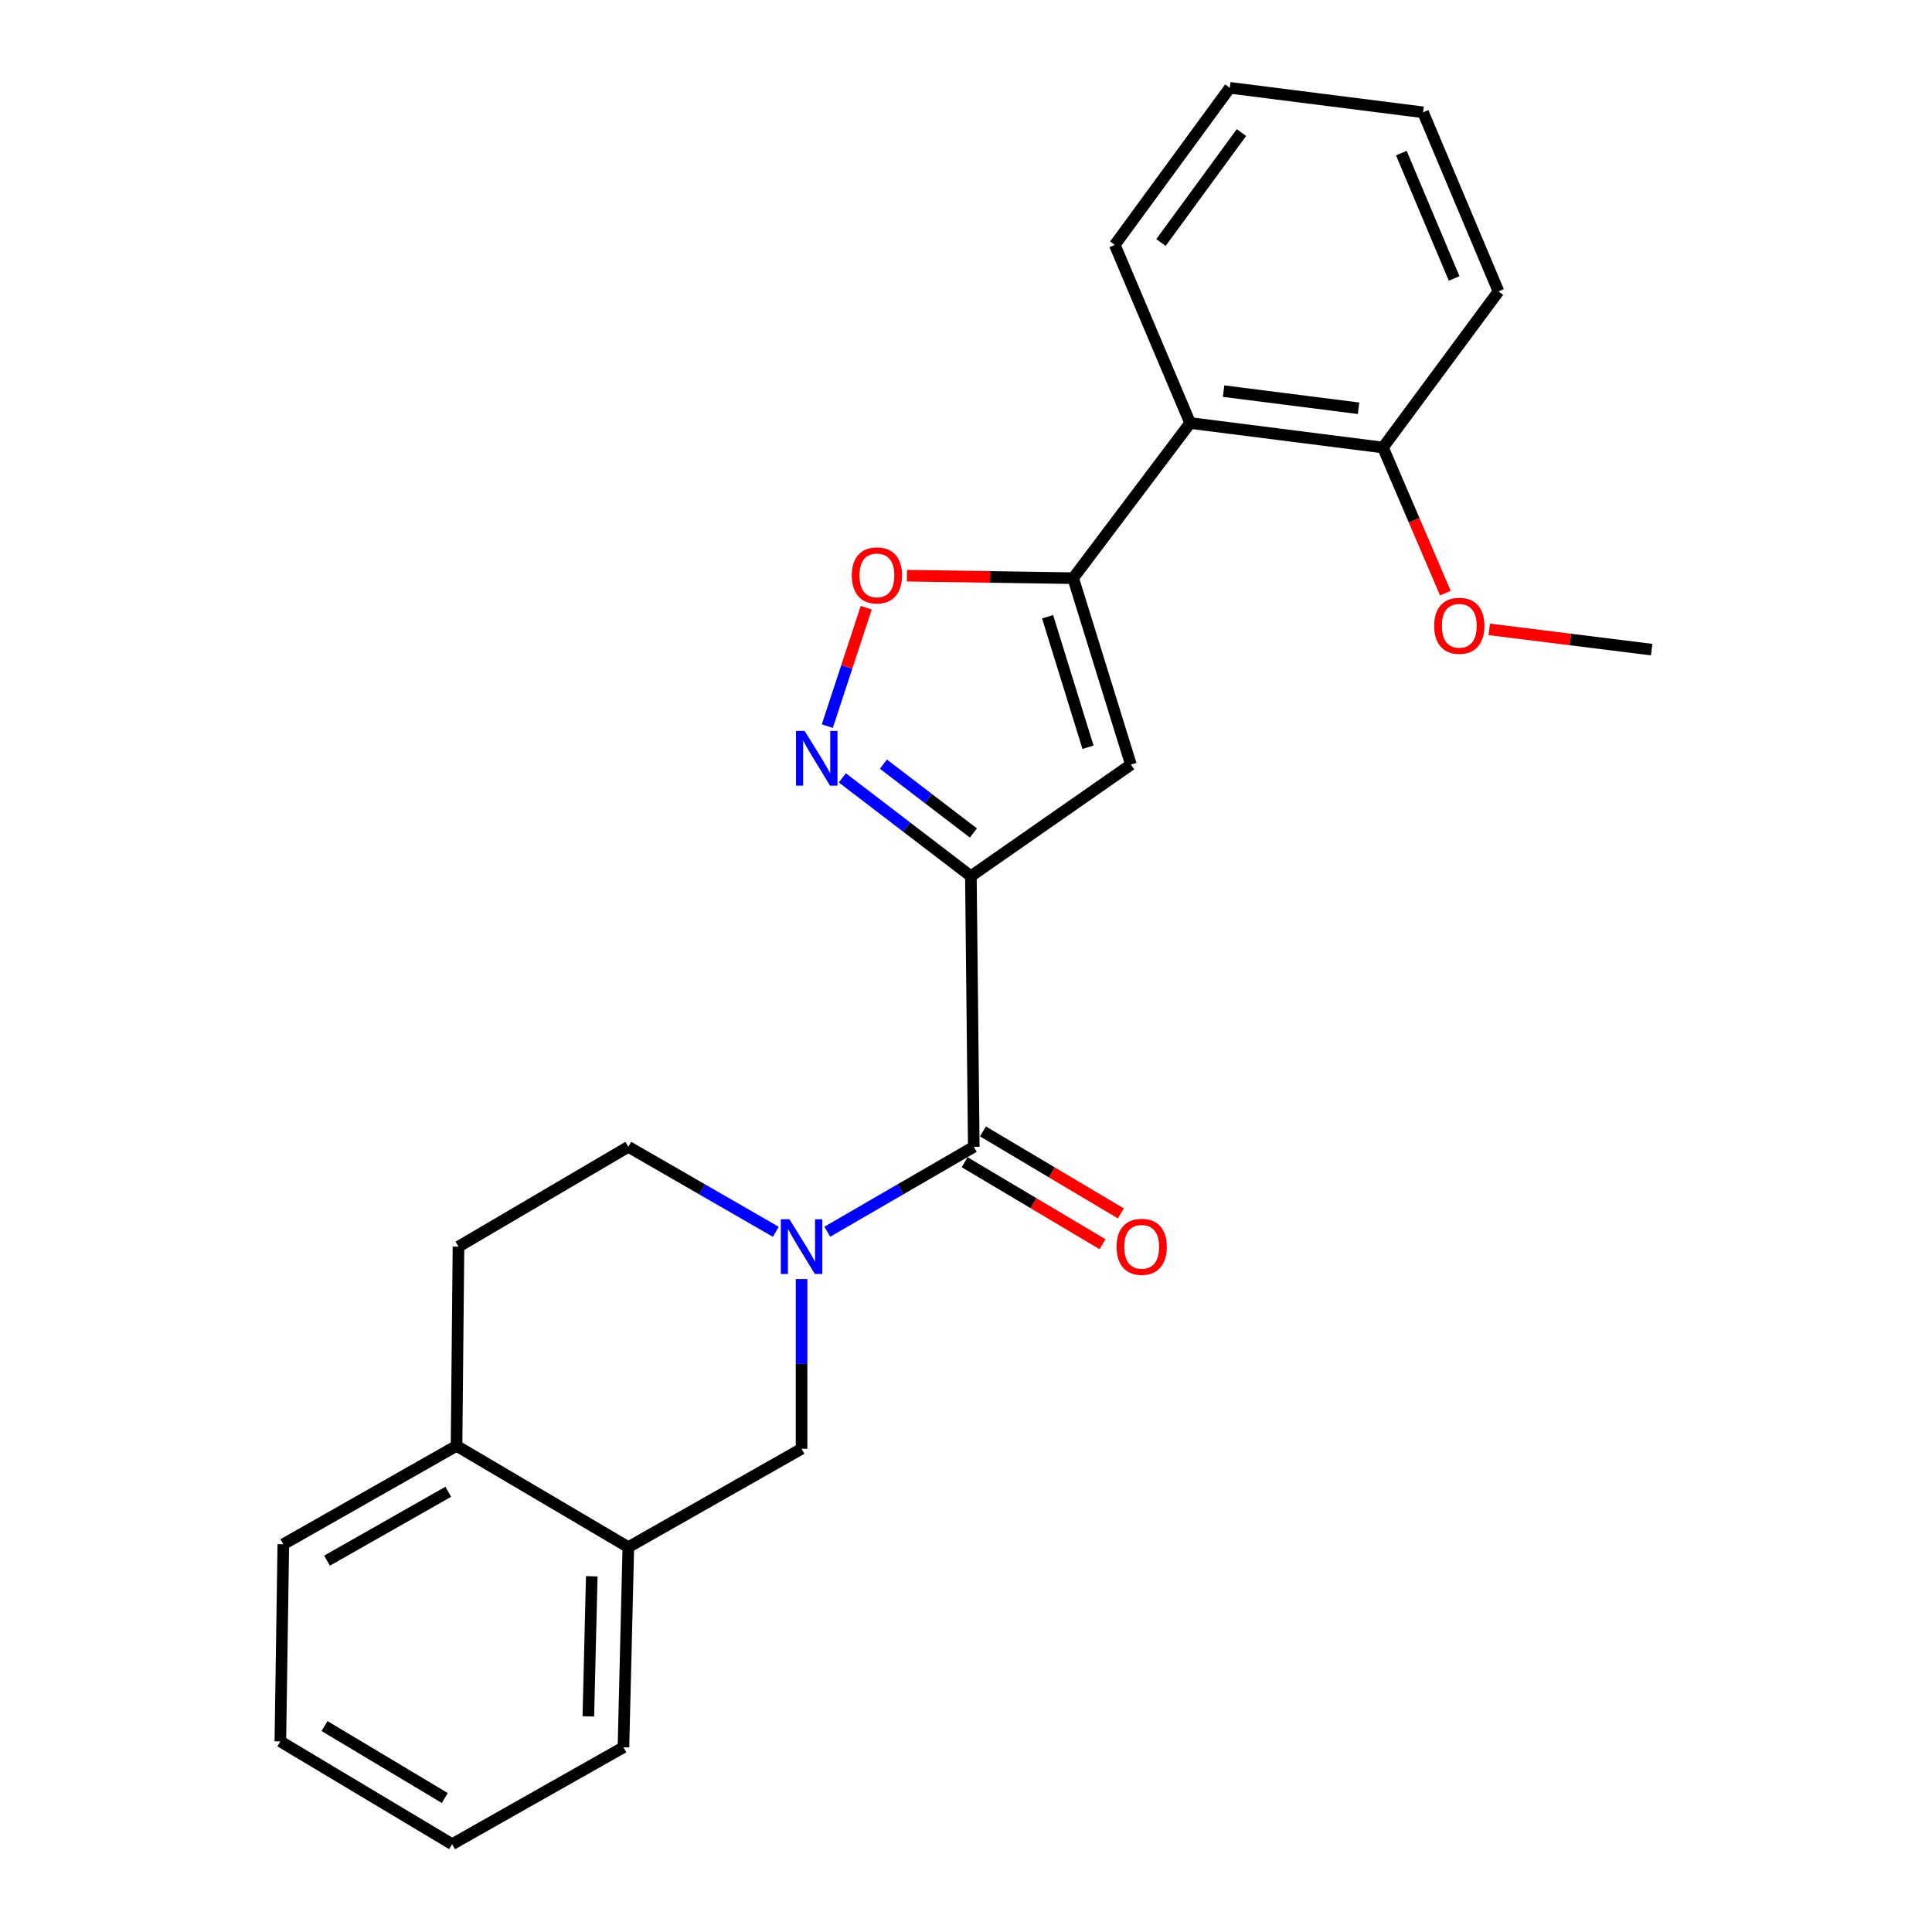 <?xml version='1.0' encoding='iso-8859-1'?>
<svg version='1.1' baseProfile='full'
              xmlns='http://www.w3.org/2000/svg'
                      xmlns:rdkit='http://www.rdkit.org/xml'
                      xmlns:xlink='http://www.w3.org/1999/xlink'
                  xml:space='preserve'
width='1000px' height='1000px' viewBox='0 0 1000 1000'>
<!-- END OF HEADER -->
<rect style='opacity:1.0;fill:#FFFFFF;stroke:none' width='1000' height='1000' x='0' y='0'> </rect>
<path class='bond-1' d='M 502.526,453.518 L 585.357,395.768' style='fill:none;fill-rule:evenodd;stroke:#000000;stroke-width:6px;stroke-linecap:butt;stroke-linejoin:miter;stroke-opacity:1' />
<path class='bond-2' d='M 502.526,453.518 L 469.261,428.072' style='fill:none;fill-rule:evenodd;stroke:#000000;stroke-width:6px;stroke-linecap:butt;stroke-linejoin:miter;stroke-opacity:1' />
<path class='bond-2' d='M 469.261,428.072 L 435.997,402.626' style='fill:none;fill-rule:evenodd;stroke:#0000FF;stroke-width:6px;stroke-linecap:butt;stroke-linejoin:miter;stroke-opacity:1' />
<path class='bond-2' d='M 503.82,431.146 L 480.535,413.334' style='fill:none;fill-rule:evenodd;stroke:#000000;stroke-width:6px;stroke-linecap:butt;stroke-linejoin:miter;stroke-opacity:1' />
<path class='bond-2' d='M 480.535,413.334 L 457.25,395.522' style='fill:none;fill-rule:evenodd;stroke:#0000FF;stroke-width:6px;stroke-linecap:butt;stroke-linejoin:miter;stroke-opacity:1' />
<path class='bond-4' d='M 502.526,453.518 L 504.031,593.593' style='fill:none;fill-rule:evenodd;stroke:#000000;stroke-width:6px;stroke-linecap:butt;stroke-linejoin:miter;stroke-opacity:1' />
<path class='bond-0' d='M 428.206,637.543 L 466.119,615.568' style='fill:none;fill-rule:evenodd;stroke:#0000FF;stroke-width:6px;stroke-linecap:butt;stroke-linejoin:miter;stroke-opacity:1' />
<path class='bond-0' d='M 466.119,615.568 L 504.031,593.593' style='fill:none;fill-rule:evenodd;stroke:#000000;stroke-width:6px;stroke-linecap:butt;stroke-linejoin:miter;stroke-opacity:1' />
<path class='bond-7' d='M 414.891,662.037 L 414.891,705.961' style='fill:none;fill-rule:evenodd;stroke:#0000FF;stroke-width:6px;stroke-linecap:butt;stroke-linejoin:miter;stroke-opacity:1' />
<path class='bond-7' d='M 414.891,705.961 L 414.891,749.885' style='fill:none;fill-rule:evenodd;stroke:#000000;stroke-width:6px;stroke-linecap:butt;stroke-linejoin:miter;stroke-opacity:1' />
<path class='bond-9' d='M 401.563,637.582 L 363.394,615.588' style='fill:none;fill-rule:evenodd;stroke:#0000FF;stroke-width:6px;stroke-linecap:butt;stroke-linejoin:miter;stroke-opacity:1' />
<path class='bond-9' d='M 363.394,615.588 L 325.225,593.593' style='fill:none;fill-rule:evenodd;stroke:#000000;stroke-width:6px;stroke-linecap:butt;stroke-linejoin:miter;stroke-opacity:1' />
<path class='bond-3' d='M 585.357,395.768 L 555.472,299.257' style='fill:none;fill-rule:evenodd;stroke:#000000;stroke-width:6px;stroke-linecap:butt;stroke-linejoin:miter;stroke-opacity:1' />
<path class='bond-3' d='M 563.149,386.78 L 542.229,319.222' style='fill:none;fill-rule:evenodd;stroke:#000000;stroke-width:6px;stroke-linecap:butt;stroke-linejoin:miter;stroke-opacity:1' />
<path class='bond-5' d='M 428.22,375.836 L 438.291,345.196' style='fill:none;fill-rule:evenodd;stroke:#0000FF;stroke-width:6px;stroke-linecap:butt;stroke-linejoin:miter;stroke-opacity:1' />
<path class='bond-5' d='M 438.291,345.196 L 448.362,314.557' style='fill:none;fill-rule:evenodd;stroke:#FF0000;stroke-width:6px;stroke-linecap:butt;stroke-linejoin:miter;stroke-opacity:1' />
<path class='bond-6' d='M 555.472,299.257 L 616.025,218.951' style='fill:none;fill-rule:evenodd;stroke:#000000;stroke-width:6px;stroke-linecap:butt;stroke-linejoin:miter;stroke-opacity:1' />
<path class='bond-24' d='M 555.472,299.257 L 512.45,298.615' style='fill:none;fill-rule:evenodd;stroke:#000000;stroke-width:6px;stroke-linecap:butt;stroke-linejoin:miter;stroke-opacity:1' />
<path class='bond-24' d='M 512.45,298.615 L 469.429,297.973' style='fill:none;fill-rule:evenodd;stroke:#FF0000;stroke-width:6px;stroke-linecap:butt;stroke-linejoin:miter;stroke-opacity:1' />
<path class='bond-10' d='M 499.289,601.568 L 534.977,622.786' style='fill:none;fill-rule:evenodd;stroke:#000000;stroke-width:6px;stroke-linecap:butt;stroke-linejoin:miter;stroke-opacity:1' />
<path class='bond-10' d='M 534.977,622.786 L 570.665,644.004' style='fill:none;fill-rule:evenodd;stroke:#FF0000;stroke-width:6px;stroke-linecap:butt;stroke-linejoin:miter;stroke-opacity:1' />
<path class='bond-10' d='M 508.772,585.619 L 544.46,606.837' style='fill:none;fill-rule:evenodd;stroke:#000000;stroke-width:6px;stroke-linecap:butt;stroke-linejoin:miter;stroke-opacity:1' />
<path class='bond-10' d='M 544.46,606.837 L 580.148,628.054' style='fill:none;fill-rule:evenodd;stroke:#FF0000;stroke-width:6px;stroke-linecap:butt;stroke-linejoin:miter;stroke-opacity:1' />
<path class='bond-12' d='M 616.025,218.951 L 715.815,231.631' style='fill:none;fill-rule:evenodd;stroke:#000000;stroke-width:6px;stroke-linecap:butt;stroke-linejoin:miter;stroke-opacity:1' />
<path class='bond-12' d='M 633.333,202.446 L 703.185,211.322' style='fill:none;fill-rule:evenodd;stroke:#000000;stroke-width:6px;stroke-linecap:butt;stroke-linejoin:miter;stroke-opacity:1' />
<path class='bond-15' d='M 616.025,218.951 L 577.007,126.76' style='fill:none;fill-rule:evenodd;stroke:#000000;stroke-width:6px;stroke-linecap:butt;stroke-linejoin:miter;stroke-opacity:1' />
<path class='bond-8' d='M 414.891,749.885 L 325.225,800.8' style='fill:none;fill-rule:evenodd;stroke:#000000;stroke-width:6px;stroke-linecap:butt;stroke-linejoin:miter;stroke-opacity:1' />
<path class='bond-16' d='M 325.225,800.8 L 322.699,904.393' style='fill:none;fill-rule:evenodd;stroke:#000000;stroke-width:6px;stroke-linecap:butt;stroke-linejoin:miter;stroke-opacity:1' />
<path class='bond-16' d='M 306.296,815.887 L 304.528,888.402' style='fill:none;fill-rule:evenodd;stroke:#000000;stroke-width:6px;stroke-linecap:butt;stroke-linejoin:miter;stroke-opacity:1' />
<path class='bond-25' d='M 325.225,800.8 L 236.301,748.37' style='fill:none;fill-rule:evenodd;stroke:#000000;stroke-width:6px;stroke-linecap:butt;stroke-linejoin:miter;stroke-opacity:1' />
<path class='bond-13' d='M 325.225,593.593 L 237.311,645.261' style='fill:none;fill-rule:evenodd;stroke:#000000;stroke-width:6px;stroke-linecap:butt;stroke-linejoin:miter;stroke-opacity:1' />
<path class='bond-11' d='M 236.301,748.37 L 237.311,645.261' style='fill:none;fill-rule:evenodd;stroke:#000000;stroke-width:6px;stroke-linecap:butt;stroke-linejoin:miter;stroke-opacity:1' />
<path class='bond-17' d='M 236.301,748.37 L 146.646,799.295' style='fill:none;fill-rule:evenodd;stroke:#000000;stroke-width:6px;stroke-linecap:butt;stroke-linejoin:miter;stroke-opacity:1' />
<path class='bond-17' d='M 232.018,772.143 L 169.259,807.791' style='fill:none;fill-rule:evenodd;stroke:#000000;stroke-width:6px;stroke-linecap:butt;stroke-linejoin:miter;stroke-opacity:1' />
<path class='bond-14' d='M 715.815,231.631 L 731.965,269.313' style='fill:none;fill-rule:evenodd;stroke:#000000;stroke-width:6px;stroke-linecap:butt;stroke-linejoin:miter;stroke-opacity:1' />
<path class='bond-14' d='M 731.965,269.313 L 748.116,306.995' style='fill:none;fill-rule:evenodd;stroke:#FF0000;stroke-width:6px;stroke-linecap:butt;stroke-linejoin:miter;stroke-opacity:1' />
<path class='bond-18' d='M 715.815,231.631 L 775.616,150.831' style='fill:none;fill-rule:evenodd;stroke:#000000;stroke-width:6px;stroke-linecap:butt;stroke-linejoin:miter;stroke-opacity:1' />
<path class='bond-19' d='M 770.836,325.758 L 812.863,331.001' style='fill:none;fill-rule:evenodd;stroke:#FF0000;stroke-width:6px;stroke-linecap:butt;stroke-linejoin:miter;stroke-opacity:1' />
<path class='bond-19' d='M 812.863,331.001 L 854.89,336.245' style='fill:none;fill-rule:evenodd;stroke:#000000;stroke-width:6px;stroke-linecap:butt;stroke-linejoin:miter;stroke-opacity:1' />
<path class='bond-20' d='M 577.007,126.76 L 636.54,45.455' style='fill:none;fill-rule:evenodd;stroke:#000000;stroke-width:6px;stroke-linecap:butt;stroke-linejoin:miter;stroke-opacity:1' />
<path class='bond-20' d='M 600.908,125.527 L 642.581,68.613' style='fill:none;fill-rule:evenodd;stroke:#000000;stroke-width:6px;stroke-linecap:butt;stroke-linejoin:miter;stroke-opacity:1' />
<path class='bond-21' d='M 322.699,904.393 L 234.033,954.545' style='fill:none;fill-rule:evenodd;stroke:#000000;stroke-width:6px;stroke-linecap:butt;stroke-linejoin:miter;stroke-opacity:1' />
<path class='bond-22' d='M 146.646,799.295 L 145.11,901.352' style='fill:none;fill-rule:evenodd;stroke:#000000;stroke-width:6px;stroke-linecap:butt;stroke-linejoin:miter;stroke-opacity:1' />
<path class='bond-26' d='M 775.616,150.831 L 736.576,58.134' style='fill:none;fill-rule:evenodd;stroke:#000000;stroke-width:6px;stroke-linecap:butt;stroke-linejoin:miter;stroke-opacity:1' />
<path class='bond-26' d='M 752.659,144.129 L 725.331,79.241' style='fill:none;fill-rule:evenodd;stroke:#000000;stroke-width:6px;stroke-linecap:butt;stroke-linejoin:miter;stroke-opacity:1' />
<path class='bond-23' d='M 636.54,45.455 L 736.576,58.134' style='fill:none;fill-rule:evenodd;stroke:#000000;stroke-width:6px;stroke-linecap:butt;stroke-linejoin:miter;stroke-opacity:1' />
<path class='bond-27' d='M 234.033,954.545 L 145.11,901.352' style='fill:none;fill-rule:evenodd;stroke:#000000;stroke-width:6px;stroke-linecap:butt;stroke-linejoin:miter;stroke-opacity:1' />
<path class='bond-27' d='M 230.22,930.642 L 167.974,893.407' style='fill:none;fill-rule:evenodd;stroke:#000000;stroke-width:6px;stroke-linecap:butt;stroke-linejoin:miter;stroke-opacity:1' />
<path  class='atom-1' d='M 408.631 631.101
L 417.911 646.101
Q 418.831 647.581, 420.311 650.261
Q 421.791 652.941, 421.871 653.101
L 421.871 631.101
L 425.631 631.101
L 425.631 659.421
L 421.751 659.421
L 411.791 643.021
Q 410.631 641.101, 409.391 638.901
Q 408.191 636.701, 407.831 636.021
L 407.831 659.421
L 404.151 659.421
L 404.151 631.101
L 408.631 631.101
' fill='#0000FF'/>
<path  class='atom-3' d='M 416.486 378.33
L 425.766 393.33
Q 426.686 394.81, 428.166 397.49
Q 429.646 400.17, 429.726 400.33
L 429.726 378.33
L 433.486 378.33
L 433.486 406.65
L 429.606 406.65
L 419.646 390.25
Q 418.486 388.33, 417.246 386.13
Q 416.046 383.93, 415.686 383.25
L 415.686 406.65
L 412.006 406.65
L 412.006 378.33
L 416.486 378.33
' fill='#0000FF'/>
<path  class='atom-6' d='M 440.889 297.822
Q 440.889 291.022, 444.249 287.222
Q 447.609 283.422, 453.889 283.422
Q 460.169 283.422, 463.529 287.222
Q 466.889 291.022, 466.889 297.822
Q 466.889 304.702, 463.489 308.622
Q 460.089 312.502, 453.889 312.502
Q 447.649 312.502, 444.249 308.622
Q 440.889 304.742, 440.889 297.822
M 453.889 309.302
Q 458.209 309.302, 460.529 306.422
Q 462.889 303.502, 462.889 297.822
Q 462.889 292.262, 460.529 289.462
Q 458.209 286.622, 453.889 286.622
Q 449.569 286.622, 447.209 289.422
Q 444.889 292.222, 444.889 297.822
Q 444.889 303.542, 447.209 306.422
Q 449.569 309.302, 453.889 309.302
' fill='#FF0000'/>
<path  class='atom-11' d='M 577.934 645.341
Q 577.934 638.541, 581.294 634.741
Q 584.654 630.941, 590.934 630.941
Q 597.214 630.941, 600.574 634.741
Q 603.934 638.541, 603.934 645.341
Q 603.934 652.221, 600.534 656.141
Q 597.134 660.021, 590.934 660.021
Q 584.694 660.021, 581.294 656.141
Q 577.934 652.261, 577.934 645.341
M 590.934 656.821
Q 595.254 656.821, 597.574 653.941
Q 599.934 651.021, 599.934 645.341
Q 599.934 639.781, 597.574 636.981
Q 595.254 634.141, 590.934 634.141
Q 586.614 634.141, 584.254 636.941
Q 581.934 639.741, 581.934 645.341
Q 581.934 651.061, 584.254 653.941
Q 586.614 656.821, 590.934 656.821
' fill='#FF0000'/>
<path  class='atom-15' d='M 742.328 323.903
Q 742.328 317.103, 745.688 313.303
Q 749.048 309.503, 755.328 309.503
Q 761.608 309.503, 764.968 313.303
Q 768.328 317.103, 768.328 323.903
Q 768.328 330.783, 764.928 334.703
Q 761.528 338.583, 755.328 338.583
Q 749.088 338.583, 745.688 334.703
Q 742.328 330.823, 742.328 323.903
M 755.328 335.383
Q 759.648 335.383, 761.968 332.503
Q 764.328 329.583, 764.328 323.903
Q 764.328 318.343, 761.968 315.543
Q 759.648 312.703, 755.328 312.703
Q 751.008 312.703, 748.648 315.503
Q 746.328 318.303, 746.328 323.903
Q 746.328 329.623, 748.648 332.503
Q 751.008 335.383, 755.328 335.383
' fill='#FF0000'/>
</svg>
